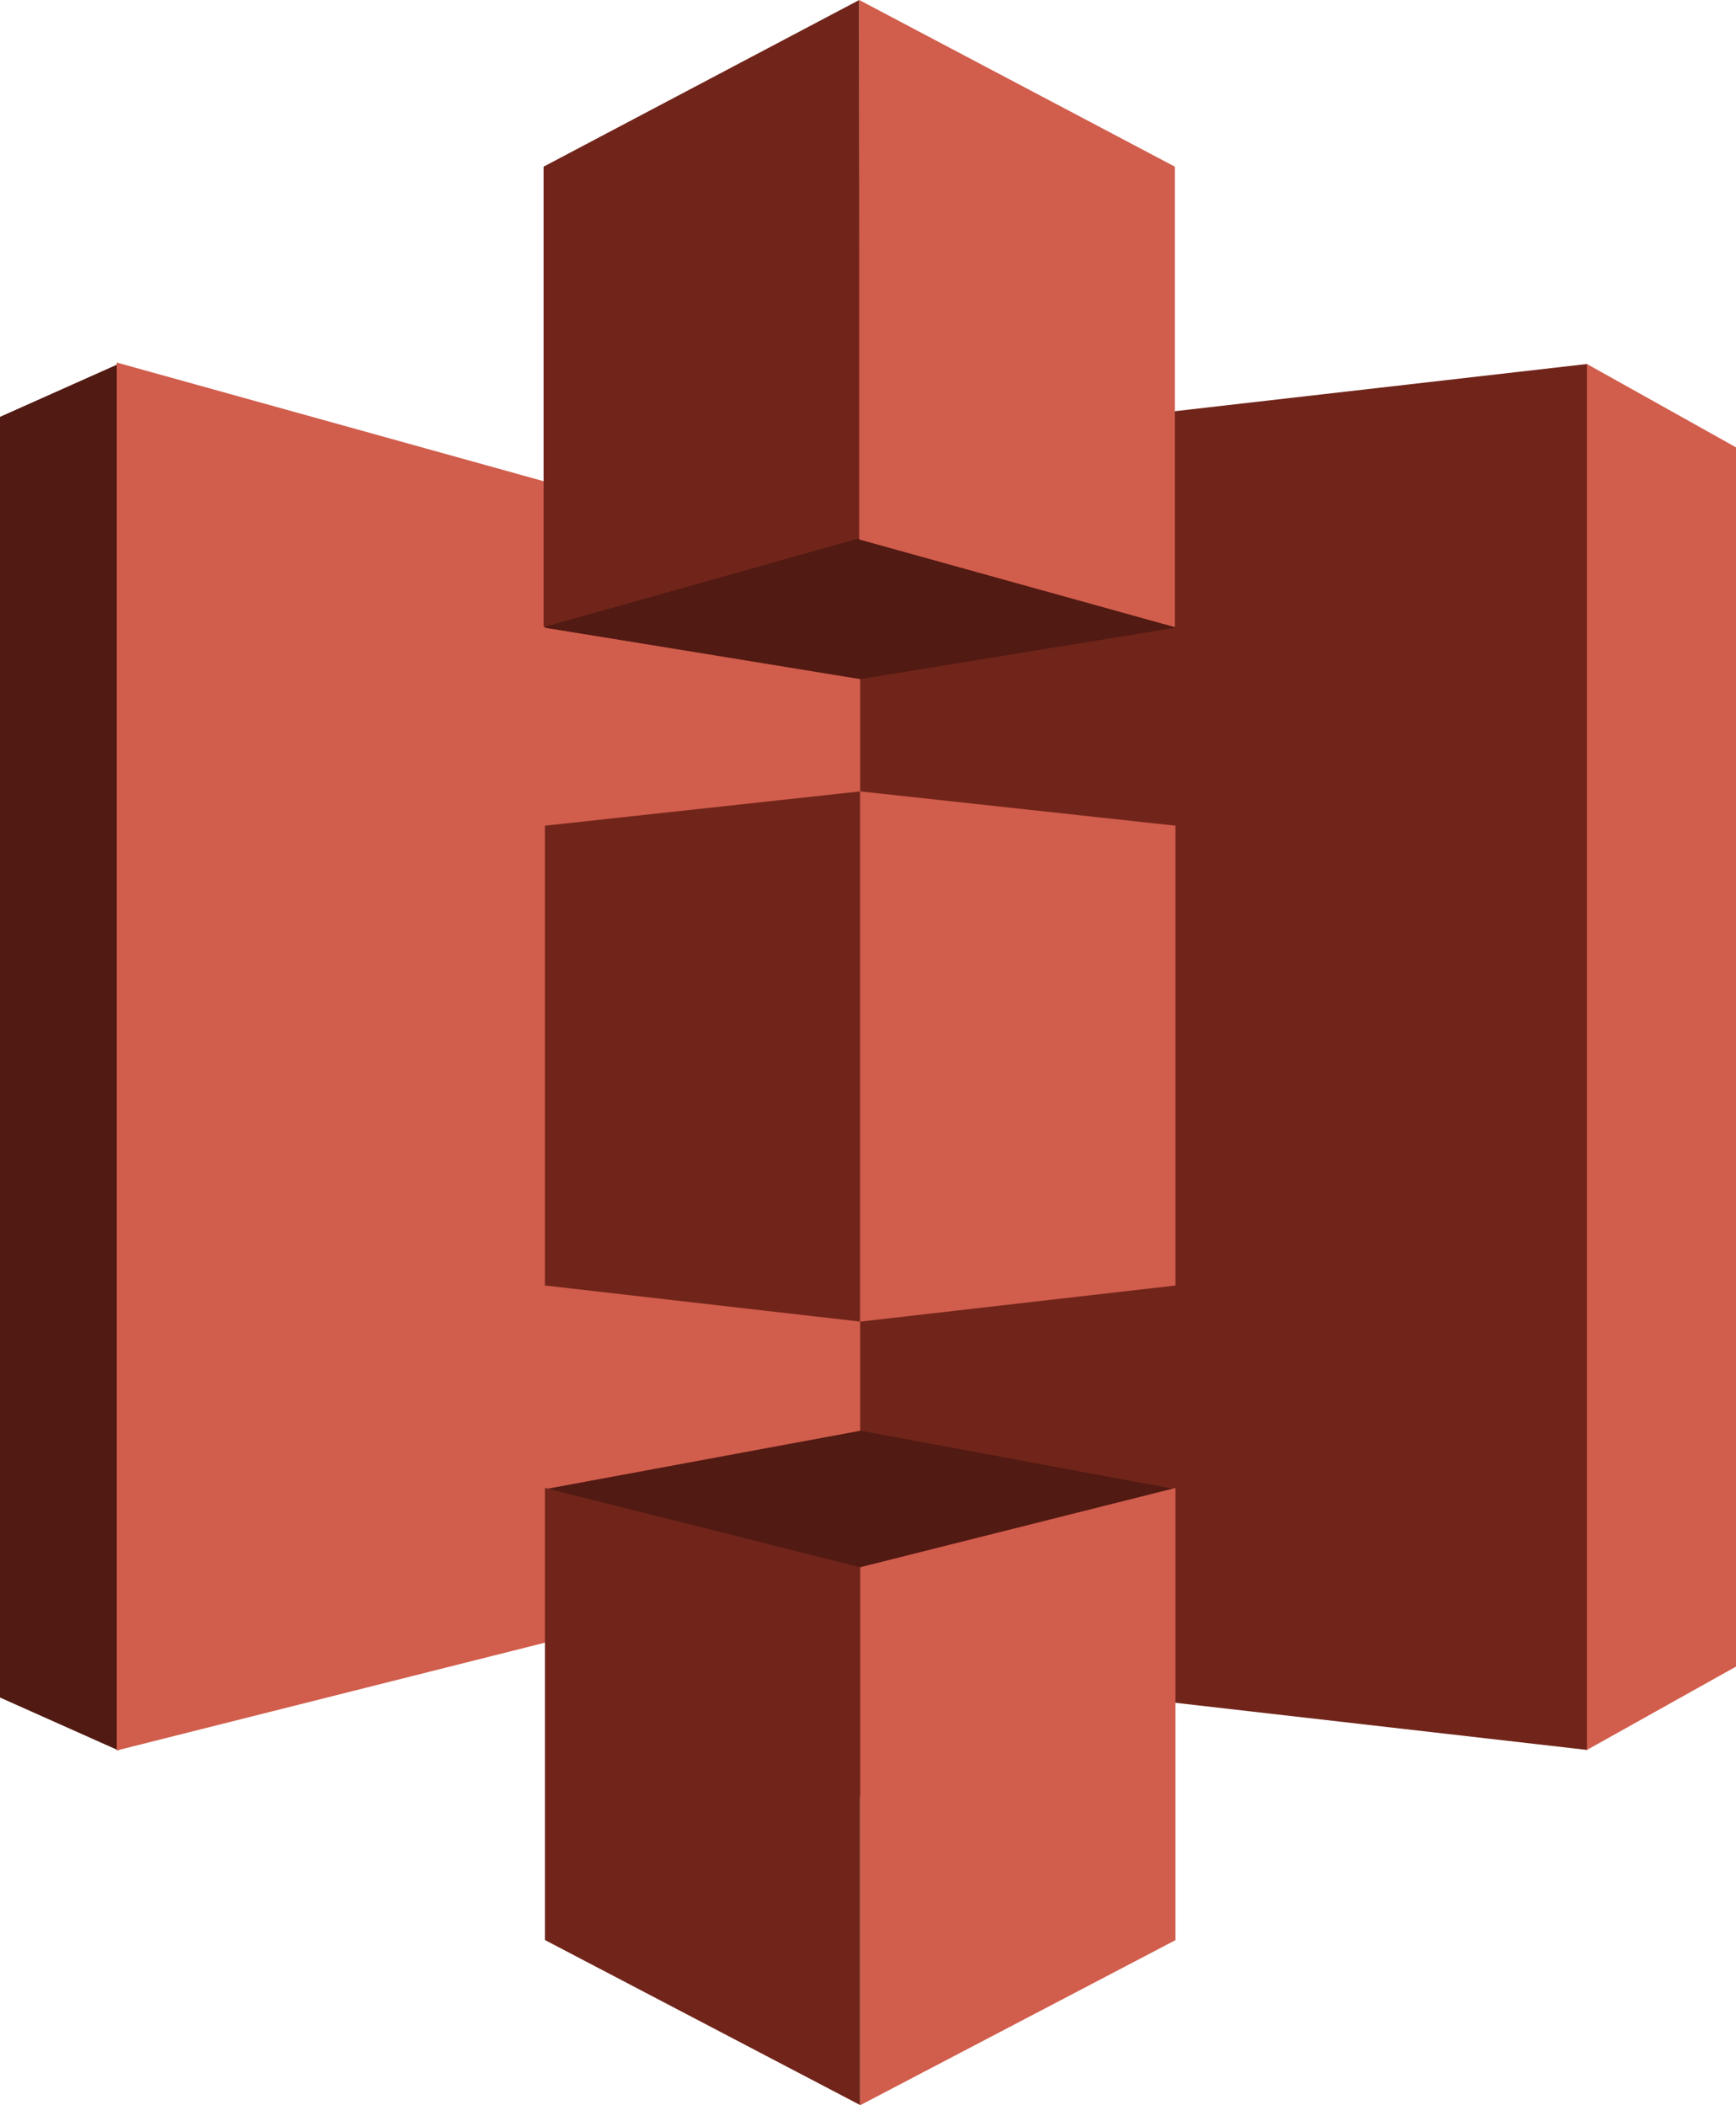 <svg xmlns="http://www.w3.org/2000/svg" width="39.435" height="47.8" viewBox="0 0 39.435 47.8">
  <g id="Group_84" data-name="Group 84" transform="translate(-757.406 -3338.015)">
    <path id="Path_82" data-name="Path 82" d="M793.455,3346.28l-8.266,15.734,8.266,15.734,3.386-1.892v-27.684Z" fill="#d15d4c" fill-rule="evenodd"/>
    <path id="Path_83" data-name="Path 83" d="M793.455,3346.28l-16.531,1.892-8.415,13.842,8.415,13.842,16.531,1.892Z" fill="#71251a" fill-rule="evenodd"/>
    <path id="Path_84" data-name="Path 84" d="M760.095,3346.28l-2.689,1.2v29.078l2.689,1.2,16.829-15.734Z" fill="#511a12" fill-rule="evenodd"/>
    <path id="Path_85" data-name="Path 85" d="M760.058,3346.247l16.888,4.692v22.572l-16.888,4.249Z" fill="#d15d4c" fill-rule="evenodd"/>
    <path id="Path_86" data-name="Path 86" d="M776.955,3353.417l-7.171-1.151,7.171-8.143,7.153,8.143Z" fill="#511a12" fill-rule="evenodd"/>
    <path id="Path_87" data-name="Path 87" d="M784.108,3352.266l-7.162,1.169-7.162-1.169v-8.143" fill="#511a12" fill-rule="evenodd"/>
    <path id="Path_88" data-name="Path 88" d="M776.955,3370.5l-7.171,1.328,7.171,6.993,7.153-6.993Z" fill="#511a12" fill-rule="evenodd"/>
    <path id="Path_89" data-name="Path 89" d="M776.924,3338.015l-7.17,3.784v10.456l7.192-2.024Z" fill="#71251a" fill-rule="evenodd"/>
    <path id="Path_90" data-name="Path 90" d="M776.946,3355.984l-7.162.779v10.44l7.162.82Z" fill="#71251a" fill-rule="evenodd"/>
    <path id="Path_91" data-name="Path 91" d="M776.946,3373.6l-7.162-1.8v10.264l7.162,3.748Z" fill="#71251a" fill-rule="evenodd"/>
    <path id="Path_92" data-name="Path 92" d="M784.108,3371.8l-7.162,1.8v12.215l7.162-3.748Z" fill="#d15d4c" fill-rule="evenodd"/>
    <path id="Path_93" data-name="Path 93" d="M776.946,3355.984l7.162.779v10.44l-7.162.82Z" fill="#d15d4c" fill-rule="evenodd"/>
    <path id="Path_94" data-name="Path 94" d="M776.924,3338.015l7.17,3.784v10.456l-7.17-1.991Z" fill="#d15d4c" fill-rule="evenodd"/>
  </g>
</svg>
